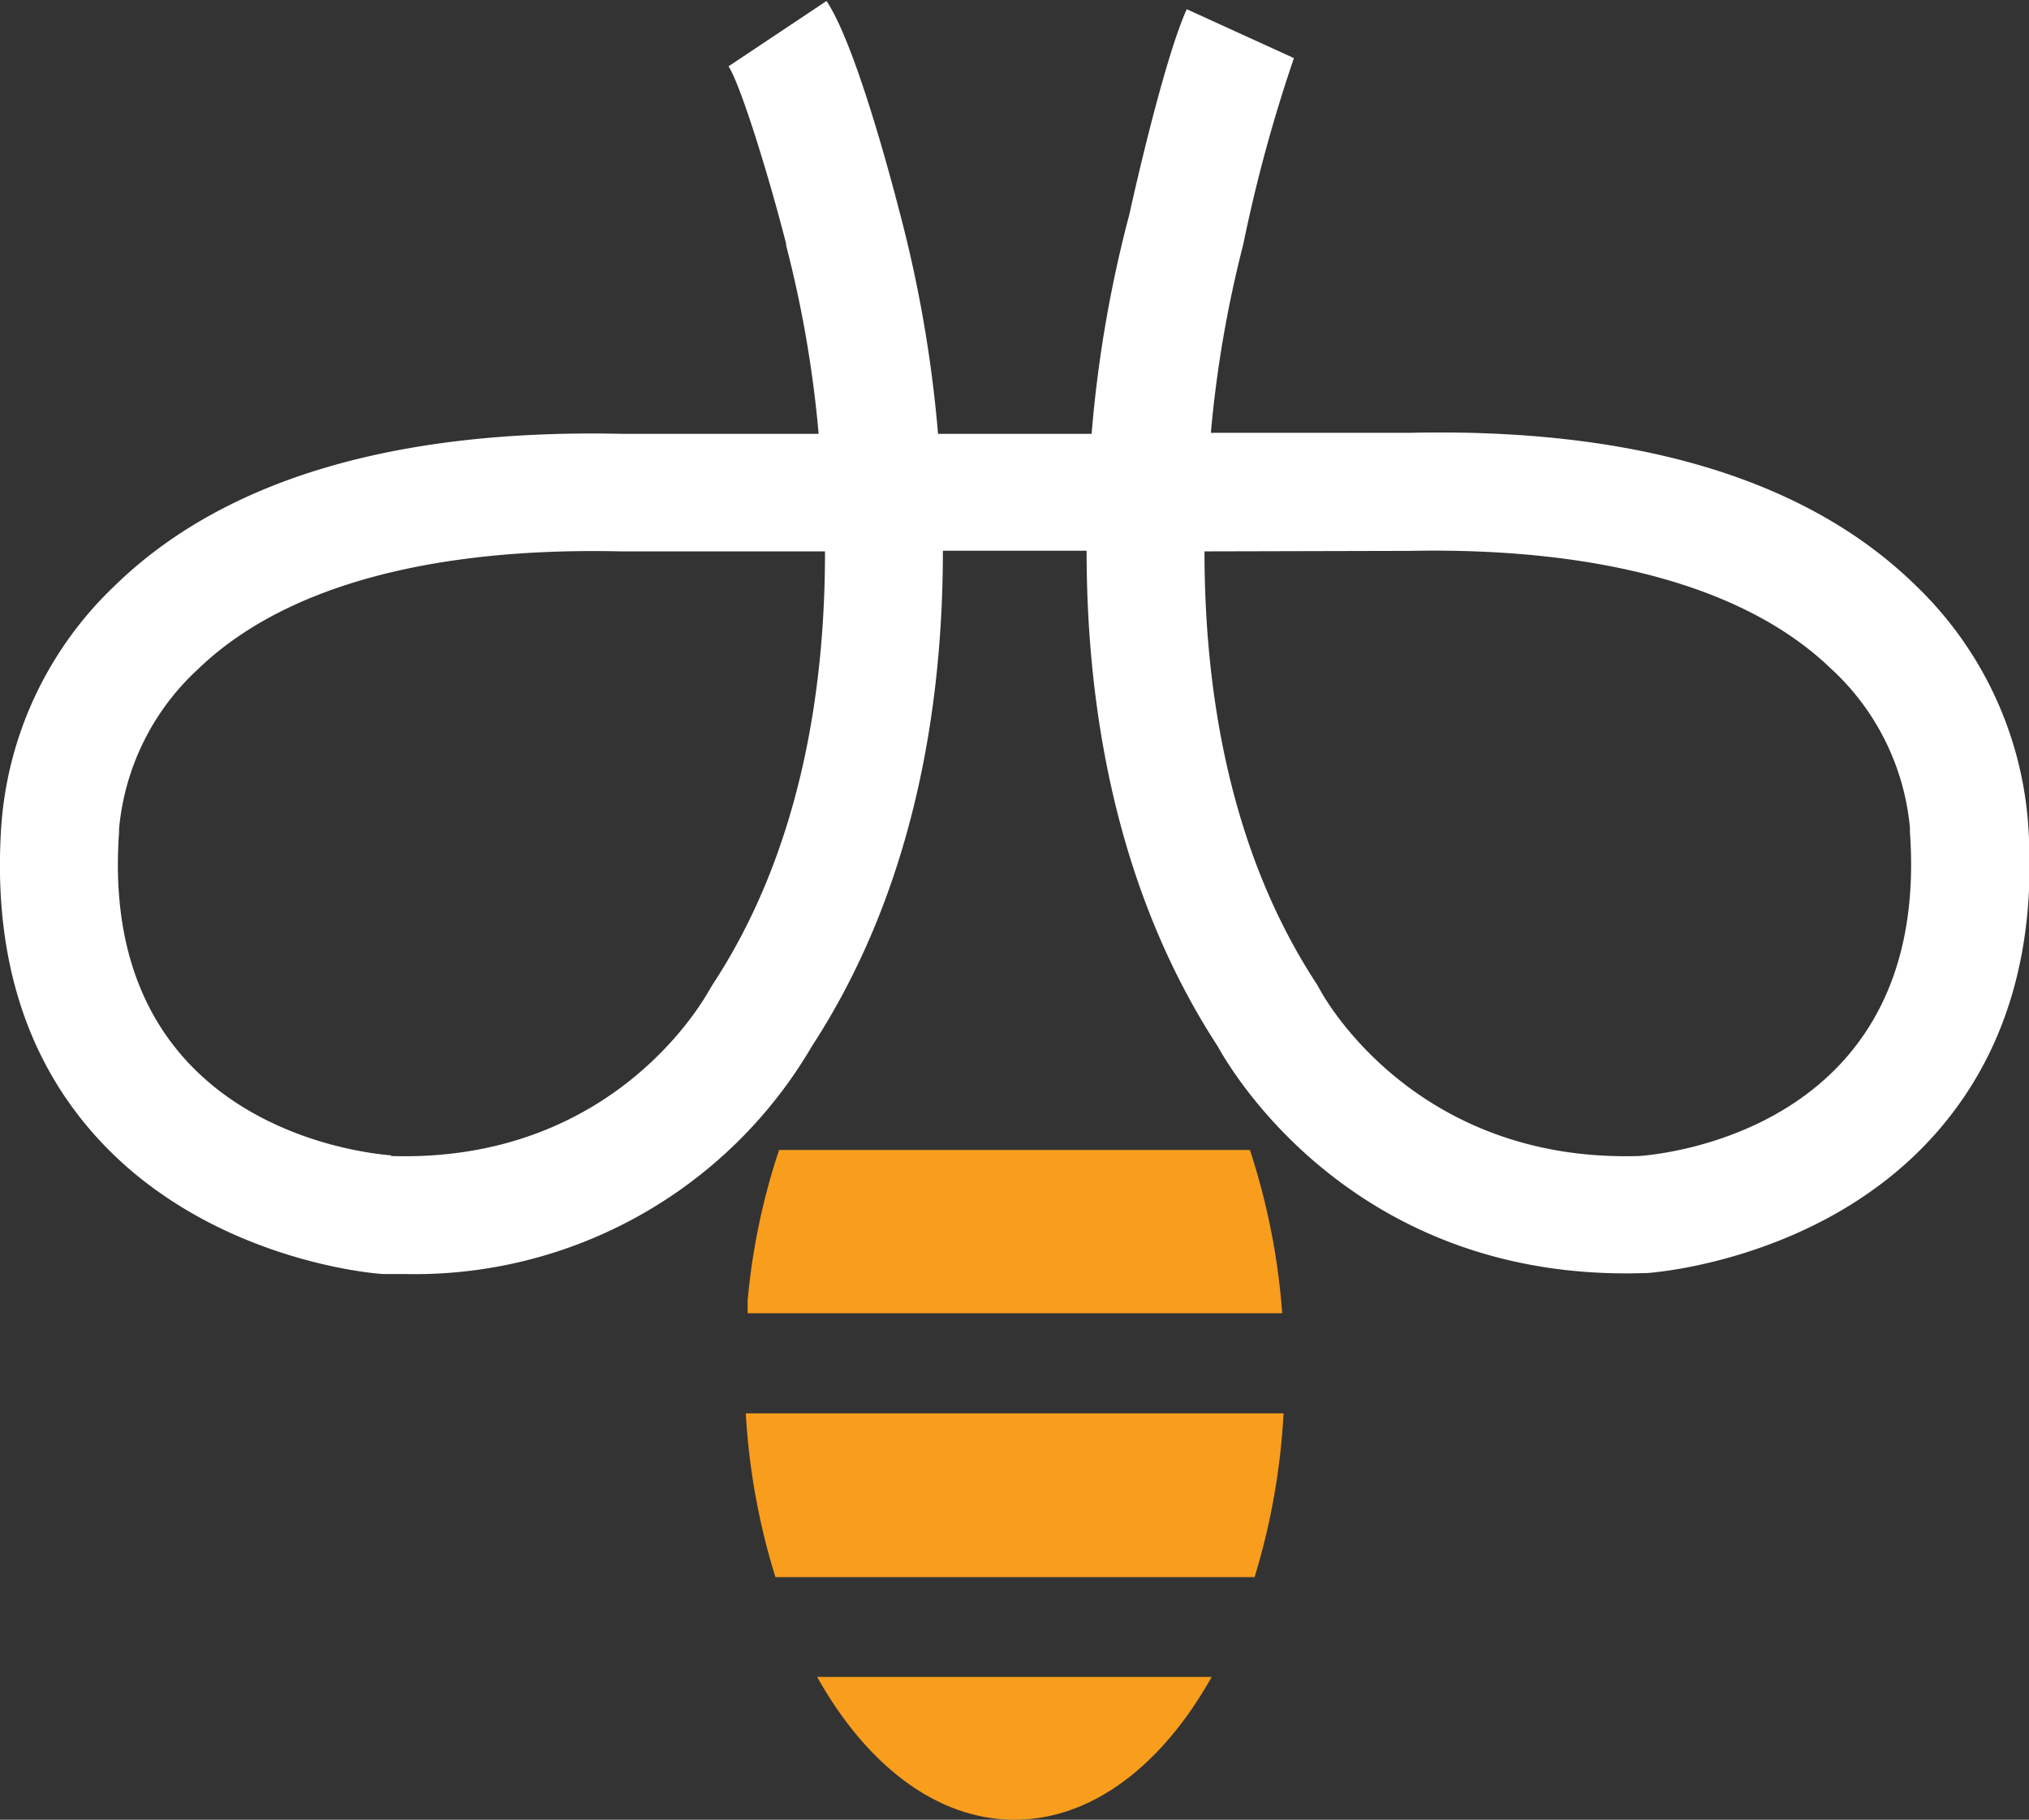 <svg xmlns="http://www.w3.org/2000/svg" viewBox="0 0 121.15 108.68"><rect x="0" y="0" width="121.15" height="108.68" fill="#333333" stroke="none"/><defs><style>.cls-1{fill:#fff;}.cls-2{fill:#f99d1c;}</style></defs><g id="Isolation_Mode" data-name="Isolation Mode"><path class="cls-1" d="M379.91,285c-.39,0-.78,0-1.17,0h-.11c-.44,0-10.74-.8-17.43-8.48-4.11-4.71-5.93-10.88-5.42-18.33a21.92,21.92,0,0,1,6.74-14.27c6.48-6.34,16.68-9.4,30.32-9.1h11.74a68.81,68.81,0,0,0-1.94-11.25l0-.1c-1.09-4.26-2.74-9.53-3.44-10.6l5.85-3.9c1.7,2.54,3.77,10.3,4.39,12.7a77,77,0,0,1,2.27,13.15h9.17a74.9,74.9,0,0,1,2.25-13.09c.29-1.34,2.1-9.34,3.43-12.27l6.4,2.92a90.44,90.44,0,0,0-3,11l-.05.22A70.14,70.14,0,0,0,428,234.76h11.82c13.55-.31,23.76,2.76,30.25,9.1a22,22,0,0,1,6.73,14.27c.52,7.47-1.31,13.64-5.42,18.36-6.66,7.65-16.9,8.42-17.33,8.45h-.11c-17.11.58-24.55-11.76-25.53-13.54-6.13-9.41-7.83-20.36-7.83-29.6H412c0,9.23-1.69,20.18-7.82,29.59A27.46,27.46,0,0,1,379.91,285Zm47.71-43.16c0,8.22,1.45,17.85,6.72,25.87l.18.32c.22.4,5.65,10.34,19.07,9.92,2-.15,17.39-1.94,16.15-19.36v-.25a14.72,14.72,0,0,0-4.75-9.53c-5-4.81-13.72-7.22-25.12-7Zm-48.57,36.11c13.59.43,18.91-9.8,19-9.9l.2-.34c5.26-8,6.72-17.65,6.71-25.87H392.77c-11.49-.26-20.18,2.16-25.21,7a14.76,14.76,0,0,0-4.75,9.57v.21C361.57,275.94,377,277.75,379.05,277.91Z" transform="translate(-355.7 -208.91)"/><path class="cls-2" d="M430.33,277.59H402.22a39.67,39.67,0,0,0-1.88,9v.75h31.92A40.77,40.77,0,0,0,430.33,277.59Z" transform="translate(-355.7 -208.91)"/><path class="cls-2" d="M404.49,309.06c2.94,5.25,7.13,8.53,11.78,8.53s8.84-3.28,11.78-8.53Z" transform="translate(-355.7 -208.91)"/><path class="cls-2" d="M402,303.1h28.61a40.74,40.74,0,0,0,1.73-9.78H400.23A40.74,40.74,0,0,0,402,303.1Z" transform="translate(-355.7 -208.91)"/></g></svg>